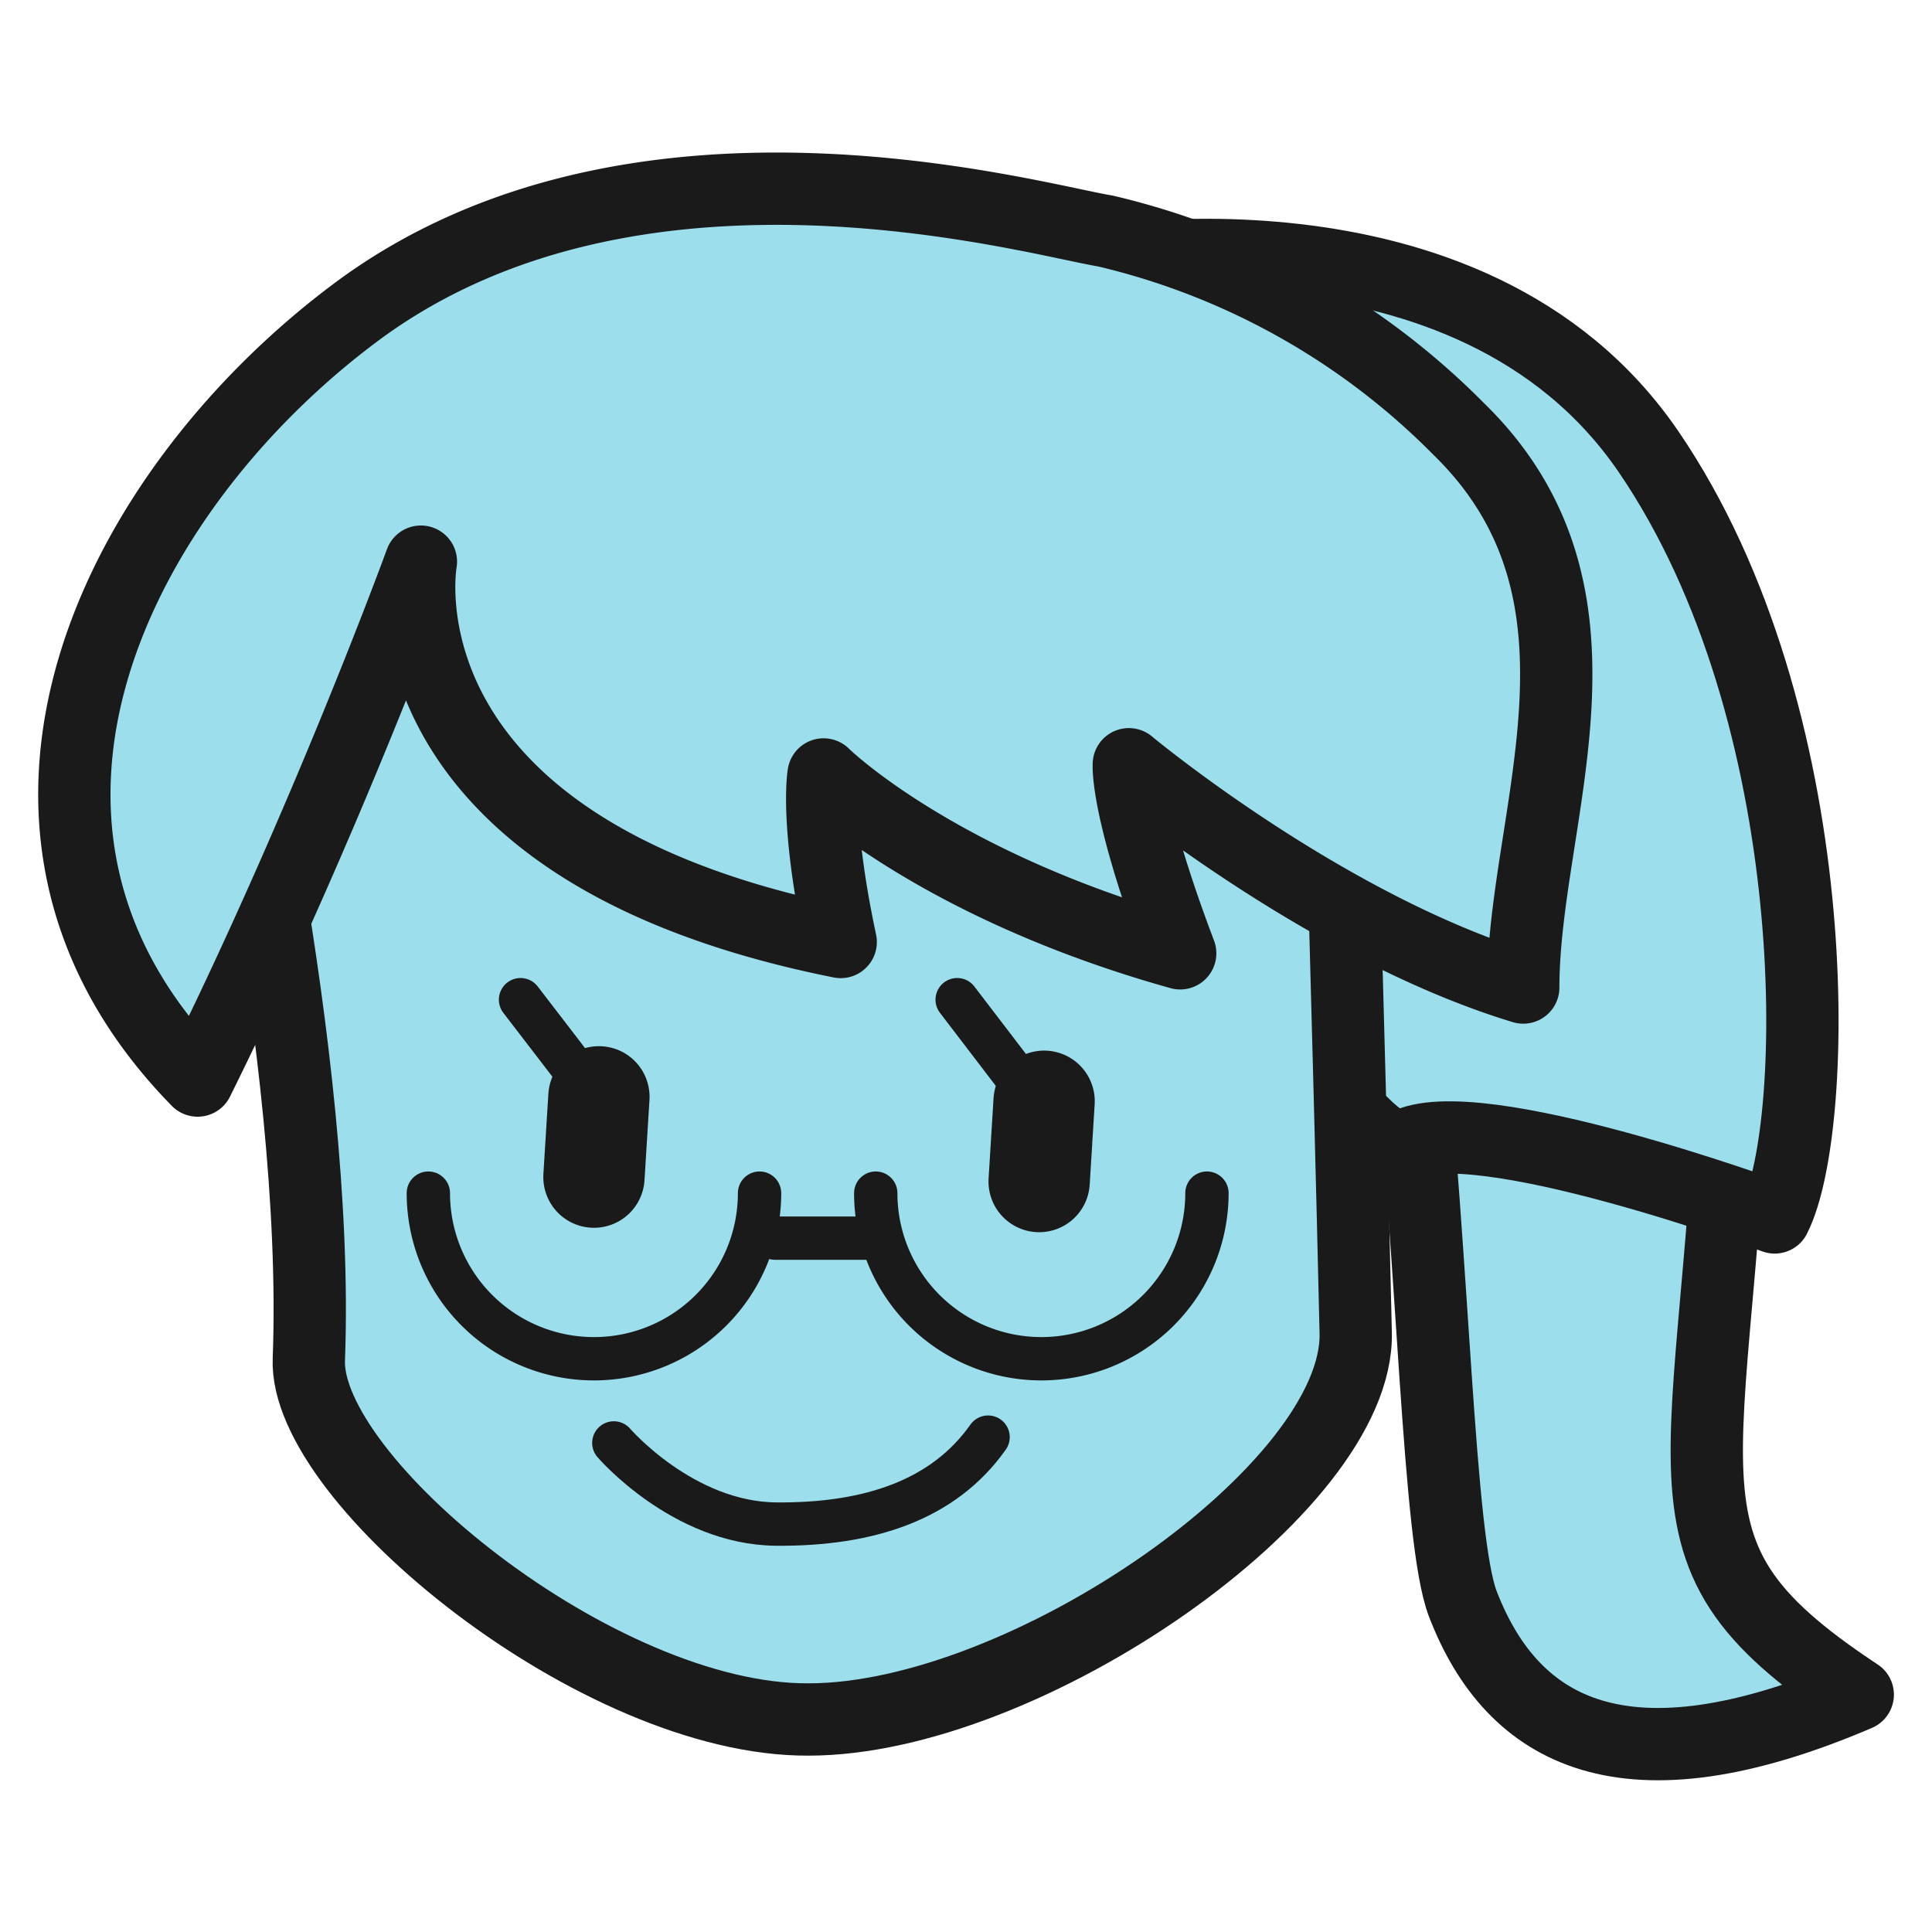 <svg xmlns="http://www.w3.org/2000/svg" viewBox="0 0 70 70"><defs><style>.cls-1,.cls-3,.cls-4{fill:none;}.cls-2{fill:#9cdeeb;stroke-width:2.62px;}.cls-2,.cls-3,.cls-4{stroke:#1a1a1a;stroke-linecap:round;stroke-linejoin:round;}.cls-3{stroke-width:3.67px;}.cls-4{stroke-width:1.57px;}</style></defs><g id="レイヤー_2" data-name="レイヤー 2"><g id="object_PH"><rect class="cls-1" width="70" height="70"/><path class="cls-2" d="M43.74,20.22s19.64-5.53,19.22,14-4,21.66,4.35,27.18C58.9,65,54.81,62.81,53,58.11S52.46,18,43.74,20.22Z"/><path class="cls-2" d="M39,9.61s14.24-2.77,20.74,6.77,6.22,24.47,4.56,27.73c0,0-10.88-4-13.41-2.6S30.81,12.37,39,9.61Z"/><path class="cls-2" d="M7.86,22.71s3.75,15.43,3.33,26.53C11,53.62,21.69,62.35,29.3,62.3c7.84,0,19.94-8.36,19.82-14-.22-9.81-.8-30-.8-30"/><line class="cls-3" x1="37.83" y1="39.9" x2="37.65" y2="42.81"/><line class="cls-3" x1="21.7" y1="39.74" x2="21.52" y2="42.65"/><path class="cls-4" d="M22.24,52.28s2.5,2.91,5.88,2.94,6.08-.88,7.68-3.15"/><path class="cls-2" d="M40.05,8.37c-2.77-.46-17.15-4.59-27.23,3C4.2,17.84-1.86,29.94,7.16,39.15c4.69-9.47,8.09-18.8,8.09-18.8s-1.9,10.36,15.21,13.78c-.93-4.36-.62-6.07-.62-6.07s4.05,4,12.92,6.48c-2-5.29-1.86-6.85-1.86-6.85S48,33.6,55.19,35.78c0-6.23,3.88-14.18-2.34-20.24A26.56,26.56,0,0,0,40.05,8.37Z"/><path class="cls-4" d="M15.52,43.23a6,6,0,1,0,12,0"/><path class="cls-4" d="M31.73,43.23a6,6,0,1,0,12,0"/><line class="cls-4" x1="28.08" y1="44.86" x2="31.5" y2="44.86"/><line class="cls-4" x1="18.86" y1="36.22" x2="21.11" y2="39.15"/><line class="cls-4" x1="34.68" y1="36.22" x2="36.92" y2="39.15"/></g></g></svg>